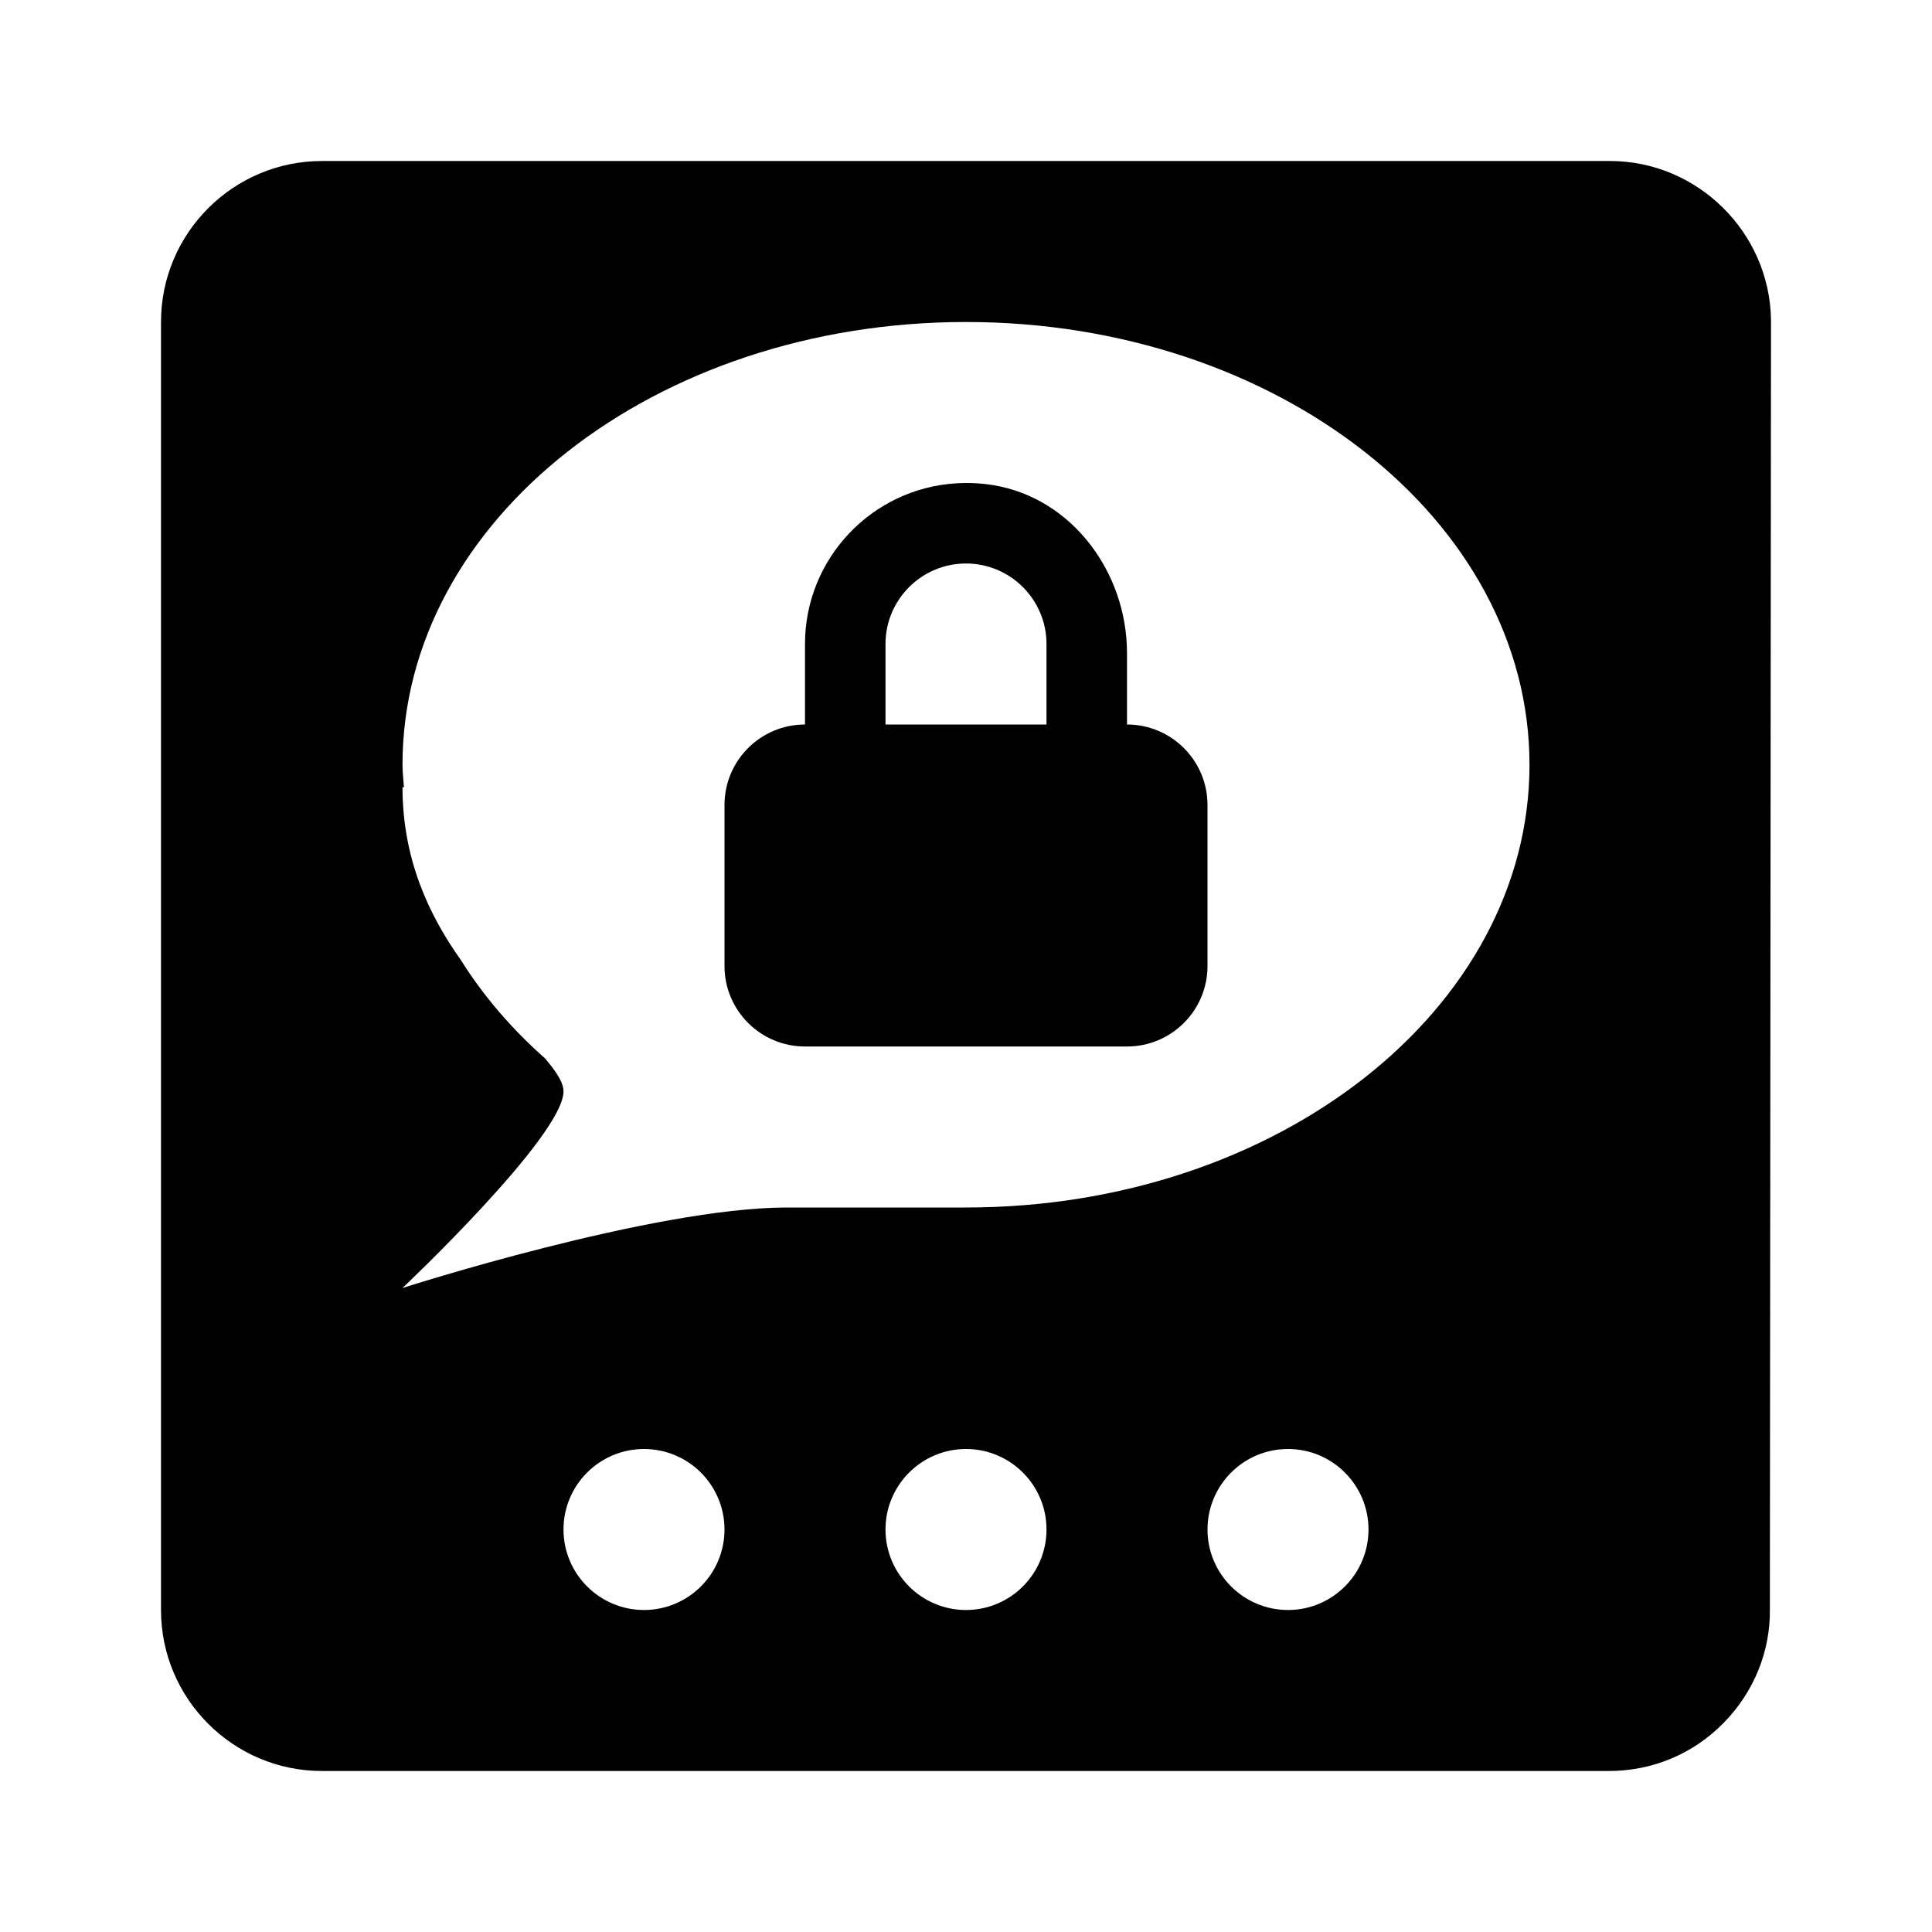<?xml version="1.0"?><svg fill="#000000" xmlns="http://www.w3.org/2000/svg"  viewBox="0 0 24 24" width="96px" height="96px">    <path d="M 4 2 C 2.897 2 2 2.897 2 4 L 2 20 C 2 21.103 2.897 22 4 22 L 19.986 22 C 20.526 22 21.032 21.789 21.41 21.404 C 21.789 21.02 21.994 20.51 21.986 19.986 L 22 3.973 C 21.984 2.886 21.087 2 20 2 L 4 2 z M 12 4 C 15.866 4 19 6.462 19 9.5 C 19 12.538 15.866 15 12 15 L 9.777 15 C 8.111 15 5 16 5 16 C 5 16 7 14.112 7 13.557 C 7 13.444 6.903 13.304 6.771 13.148 C 6.355 12.78 6.004 12.371 5.725 11.926 C 5.333 11.374 5 10.679 5 9.777 L 5.018 9.781 C 5.012 9.687 5 9.595 5 9.5 C 5 6.462 8.134 4 12 4 z M 11.879 6.004 C 10.832 6.067 10 6.938 10 8 L 10 9 C 9.448 9 9 9.448 9 10 L 9 12 C 9 12.552 9.448 13 10 13 L 14 13 C 14.552 13 15 12.552 15 12 L 15 10 C 15 9.448 14.552 9 14 9 L 14 8.113 C 14 7.117 13.323 6.19 12.34 6.027 C 12.183 6.001 12.028 5.995 11.879 6.004 z M 12 7 C 12.552 7 13 7.449 13 8 L 13 9 L 11 9 L 11 8 C 11 7.449 11.448 7 12 7 z M 8 18 C 8.552 18 9 18.448 9 19 C 9 19.552 8.552 20 8 20 C 7.448 20 7 19.552 7 19 C 7 18.448 7.448 18 8 18 z M 12 18 C 12.552 18 13 18.448 13 19 C 13 19.552 12.552 20 12 20 C 11.448 20 11 19.552 11 19 C 11 18.448 11.448 18 12 18 z M 16 18 C 16.552 18 17 18.448 17 19 C 17 19.552 16.552 20 16 20 C 15.448 20 15 19.552 15 19 C 15 18.448 15.448 18 16 18 z"/></svg>